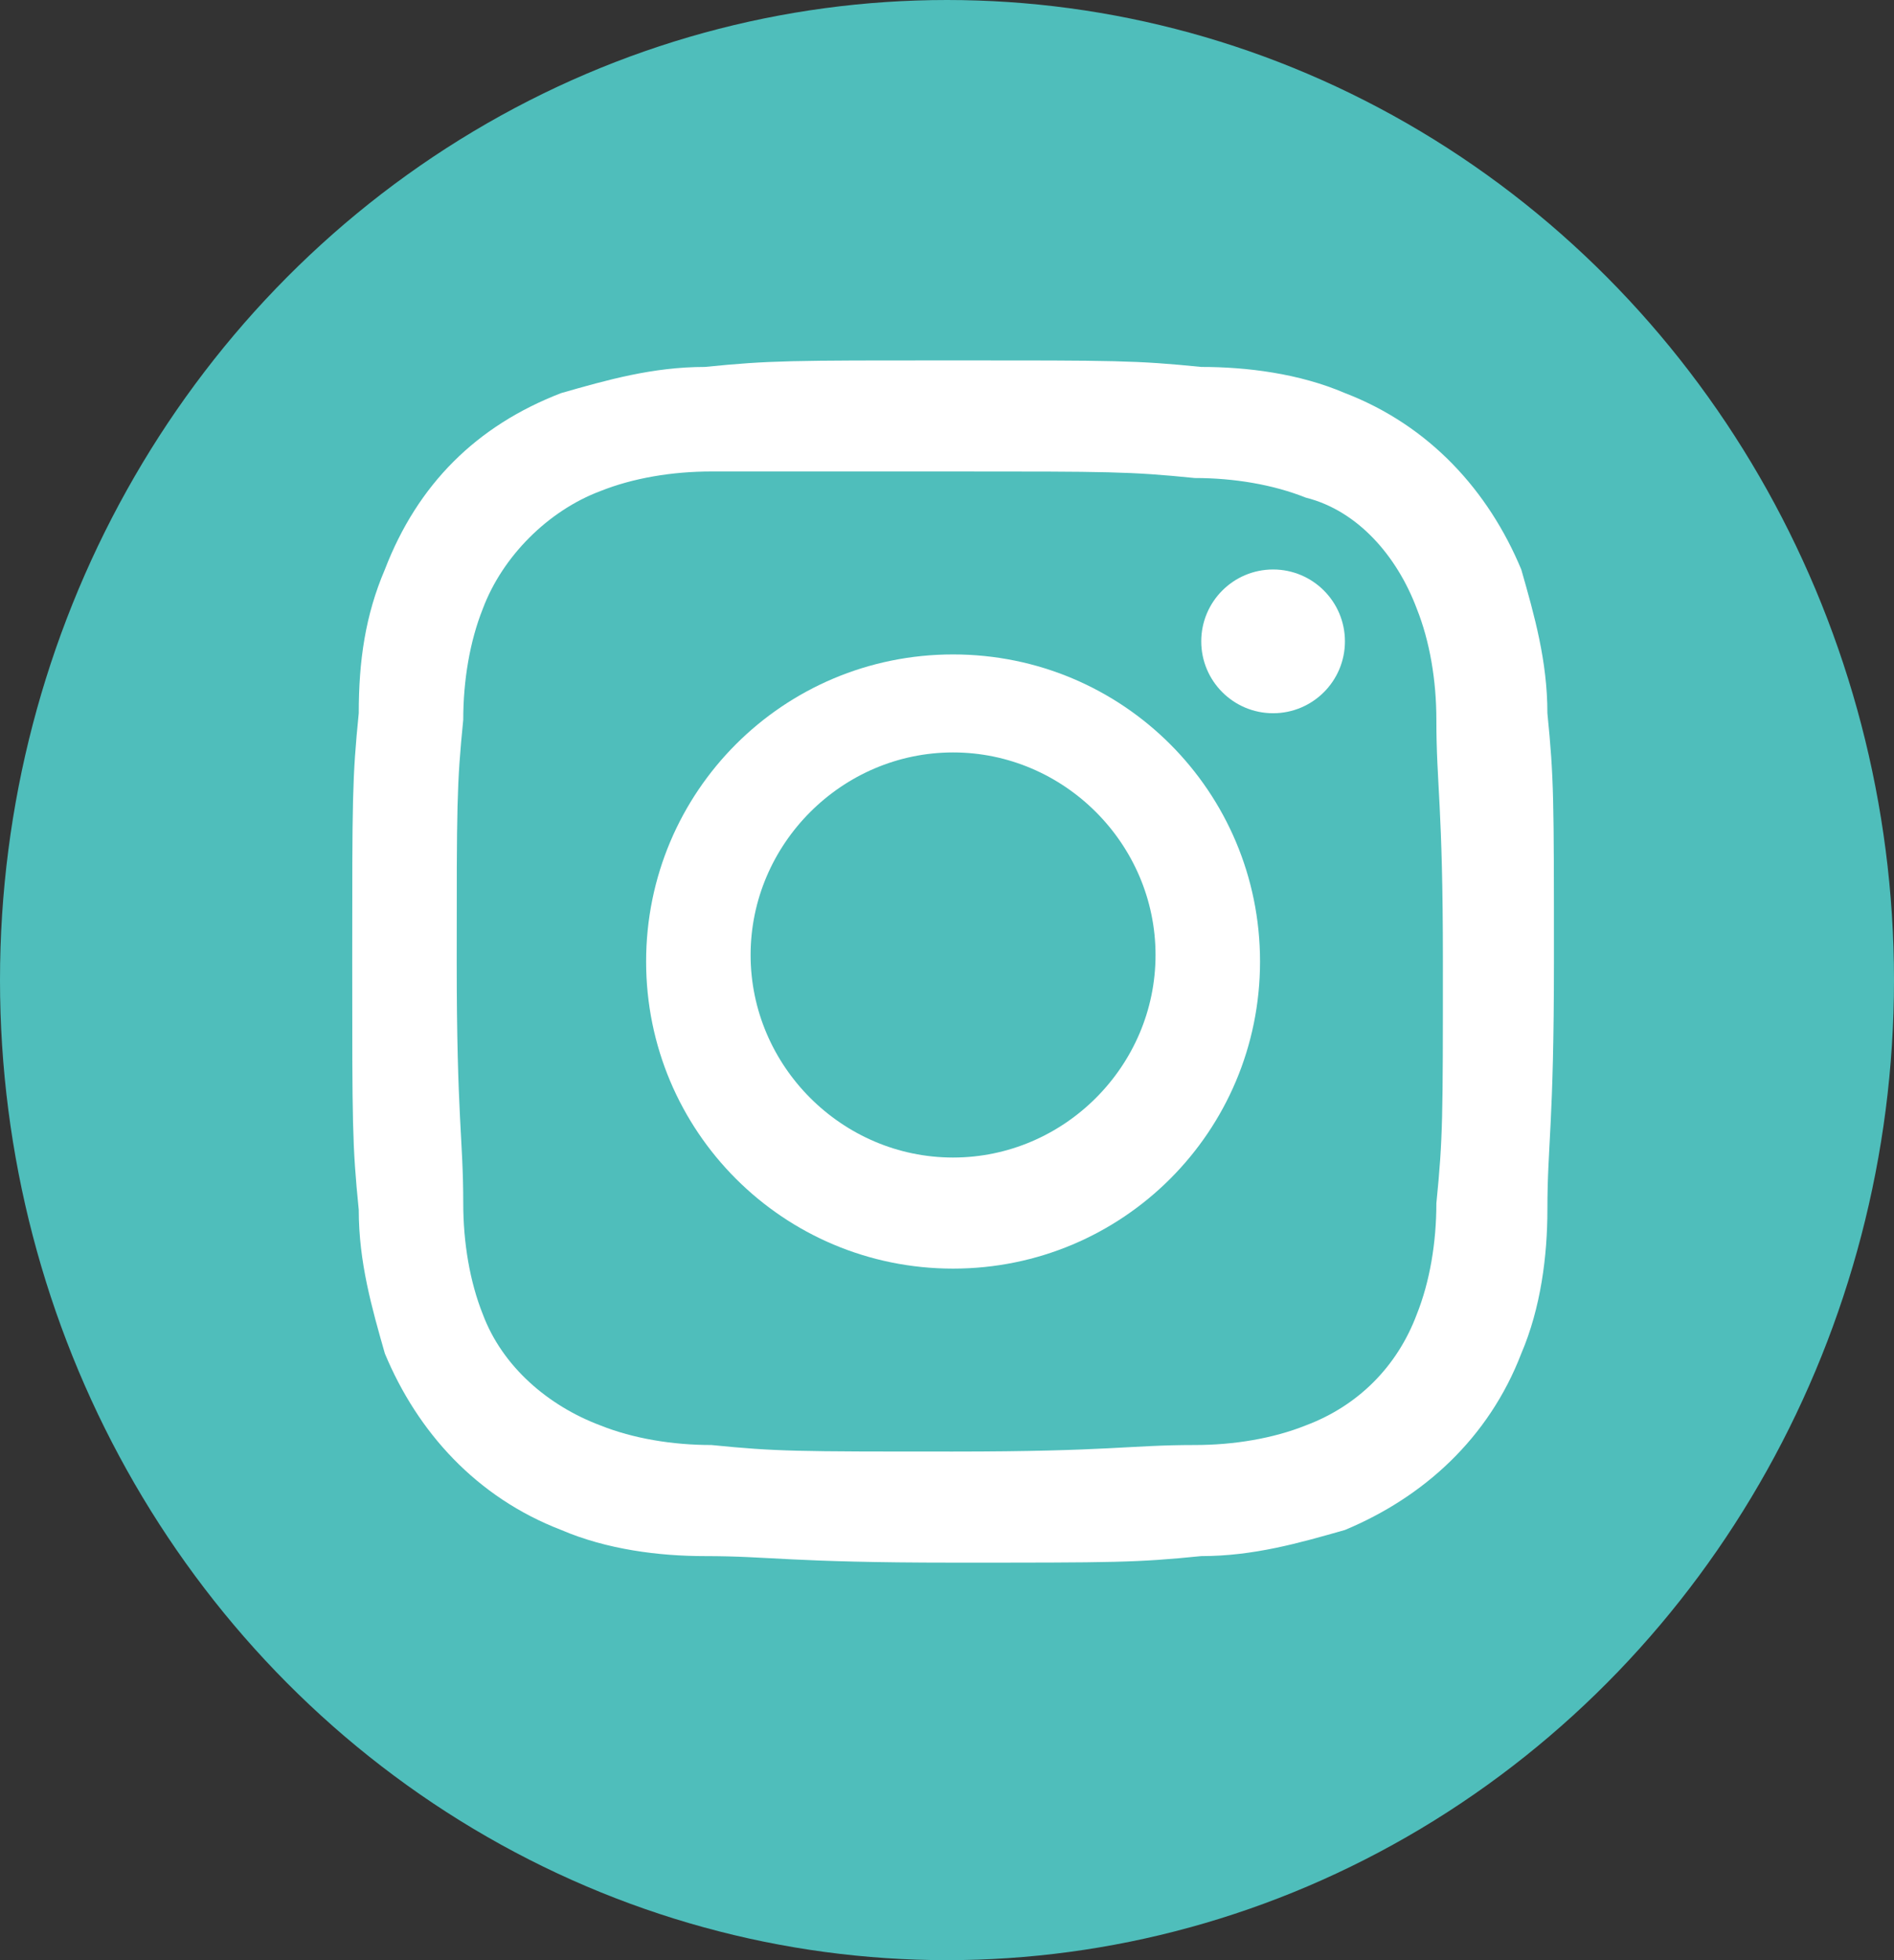 <?xml version="1.0" encoding="utf-8"?>
<!-- Generator: Adobe Illustrator 26.5.0, SVG Export Plug-In . SVG Version: 6.00 Build 0)  -->
<svg version="1.1" id="Capa_1" xmlns="http://www.w3.org/2000/svg" xmlns:xlink="http://www.w3.org/1999/xlink" x="0px" y="0px"
	 viewBox="0 0 29 30" style="enable-background:new 0 0 29 30;" xml:space="preserve">
<rect x="0" y="0" width="29" height="30" fill="#333333" stroke="none"/>
<style type="text/css">
	.st0{fill:#4FBEBB;}
	.st1{fill:#FFFFFF;}
</style>
<g id="instagram" transform="translate(19607 1856)">
	<ellipse id="Ellipse_1260" class="st0" cx="-19592.5" cy="-1841" rx="14.5" ry="15"/>
	<g id="Group_34374" transform="translate(-19601.607 -1850.484)">
		<g id="Group_34308" transform="translate(0 0)">
			<path id="Path_21630" class="st1" d="M9.2,1.7c2.4,0,2.7,0,3.7,0.1c0.6,0,1.2,0.1,1.7,0.3C15.4,2.3,16,3,16.3,3.8
				c0.2,0.5,0.3,1.1,0.3,1.7c0,1,0.1,1.3,0.1,3.7s0,2.7-0.1,3.7c0,0.6-0.1,1.2-0.3,1.7c-0.3,0.8-0.9,1.4-1.7,1.7
				c-0.5,0.2-1.1,0.3-1.7,0.3c-1,0-1.3,0.1-3.7,0.1s-2.7,0-3.7-0.1c-0.6,0-1.2-0.1-1.7-0.3C3,16,2.3,15.4,2,14.6
				c-0.2-0.5-0.3-1.1-0.3-1.7c0-1-0.1-1.3-0.1-3.7s0-2.7,0.1-3.7c0-0.6,0.1-1.2,0.3-1.7C2.3,3,3,2.3,3.8,2c0.5-0.2,1.1-0.3,1.7-0.3
				C6.4,1.7,6.7,1.7,9.2,1.7 M9.2,0C6.7,0,6.4,0,5.4,0.1c-0.8,0-1.5,0.2-2.2,0.4C1.9,1,1,1.9,0.5,3.2C0.2,3.9,0.1,4.6,0.1,5.4
				C0,6.4,0,6.7,0,9.2s0,2.8,0.1,3.8c0,0.8,0.2,1.5,0.4,2.2c0.5,1.2,1.4,2.2,2.7,2.7c0.7,0.3,1.5,0.4,2.2,0.4c1,0,1.3,0.1,3.8,0.1
				s2.8,0,3.8-0.1c0.8,0,1.5-0.2,2.2-0.4c1.2-0.5,2.2-1.4,2.7-2.7c0.3-0.7,0.4-1.5,0.4-2.2c0-1,0.1-1.3,0.1-3.8s0-2.8-0.1-3.8
				c0-0.8-0.2-1.5-0.4-2.2c-0.5-1.2-1.4-2.2-2.7-2.7c-0.7-0.3-1.5-0.4-2.2-0.4C12,0,11.7,0,9.2,0z"/>
			<path id="Path_21631" class="st1" d="M9.2,4.5c-2.6,0-4.7,2.1-4.7,4.7c0,2.6,2.1,4.7,4.7,4.7s4.7-2.1,4.7-4.7l0,0
				C13.9,6.6,11.8,4.5,9.2,4.5z M9.2,12.2c-1.7,0-3.1-1.4-3.1-3.1s1.4-3.1,3.1-3.1c1.7,0,3.1,1.4,3.1,3.1S10.9,12.2,9.2,12.2
				L9.2,12.2z"/>
			<ellipse id="Ellipse_1261" class="st1" cx="14.1" cy="4.3" rx="1.1" ry="1.1"/>
		</g>
	</g>
</g>
</svg>
